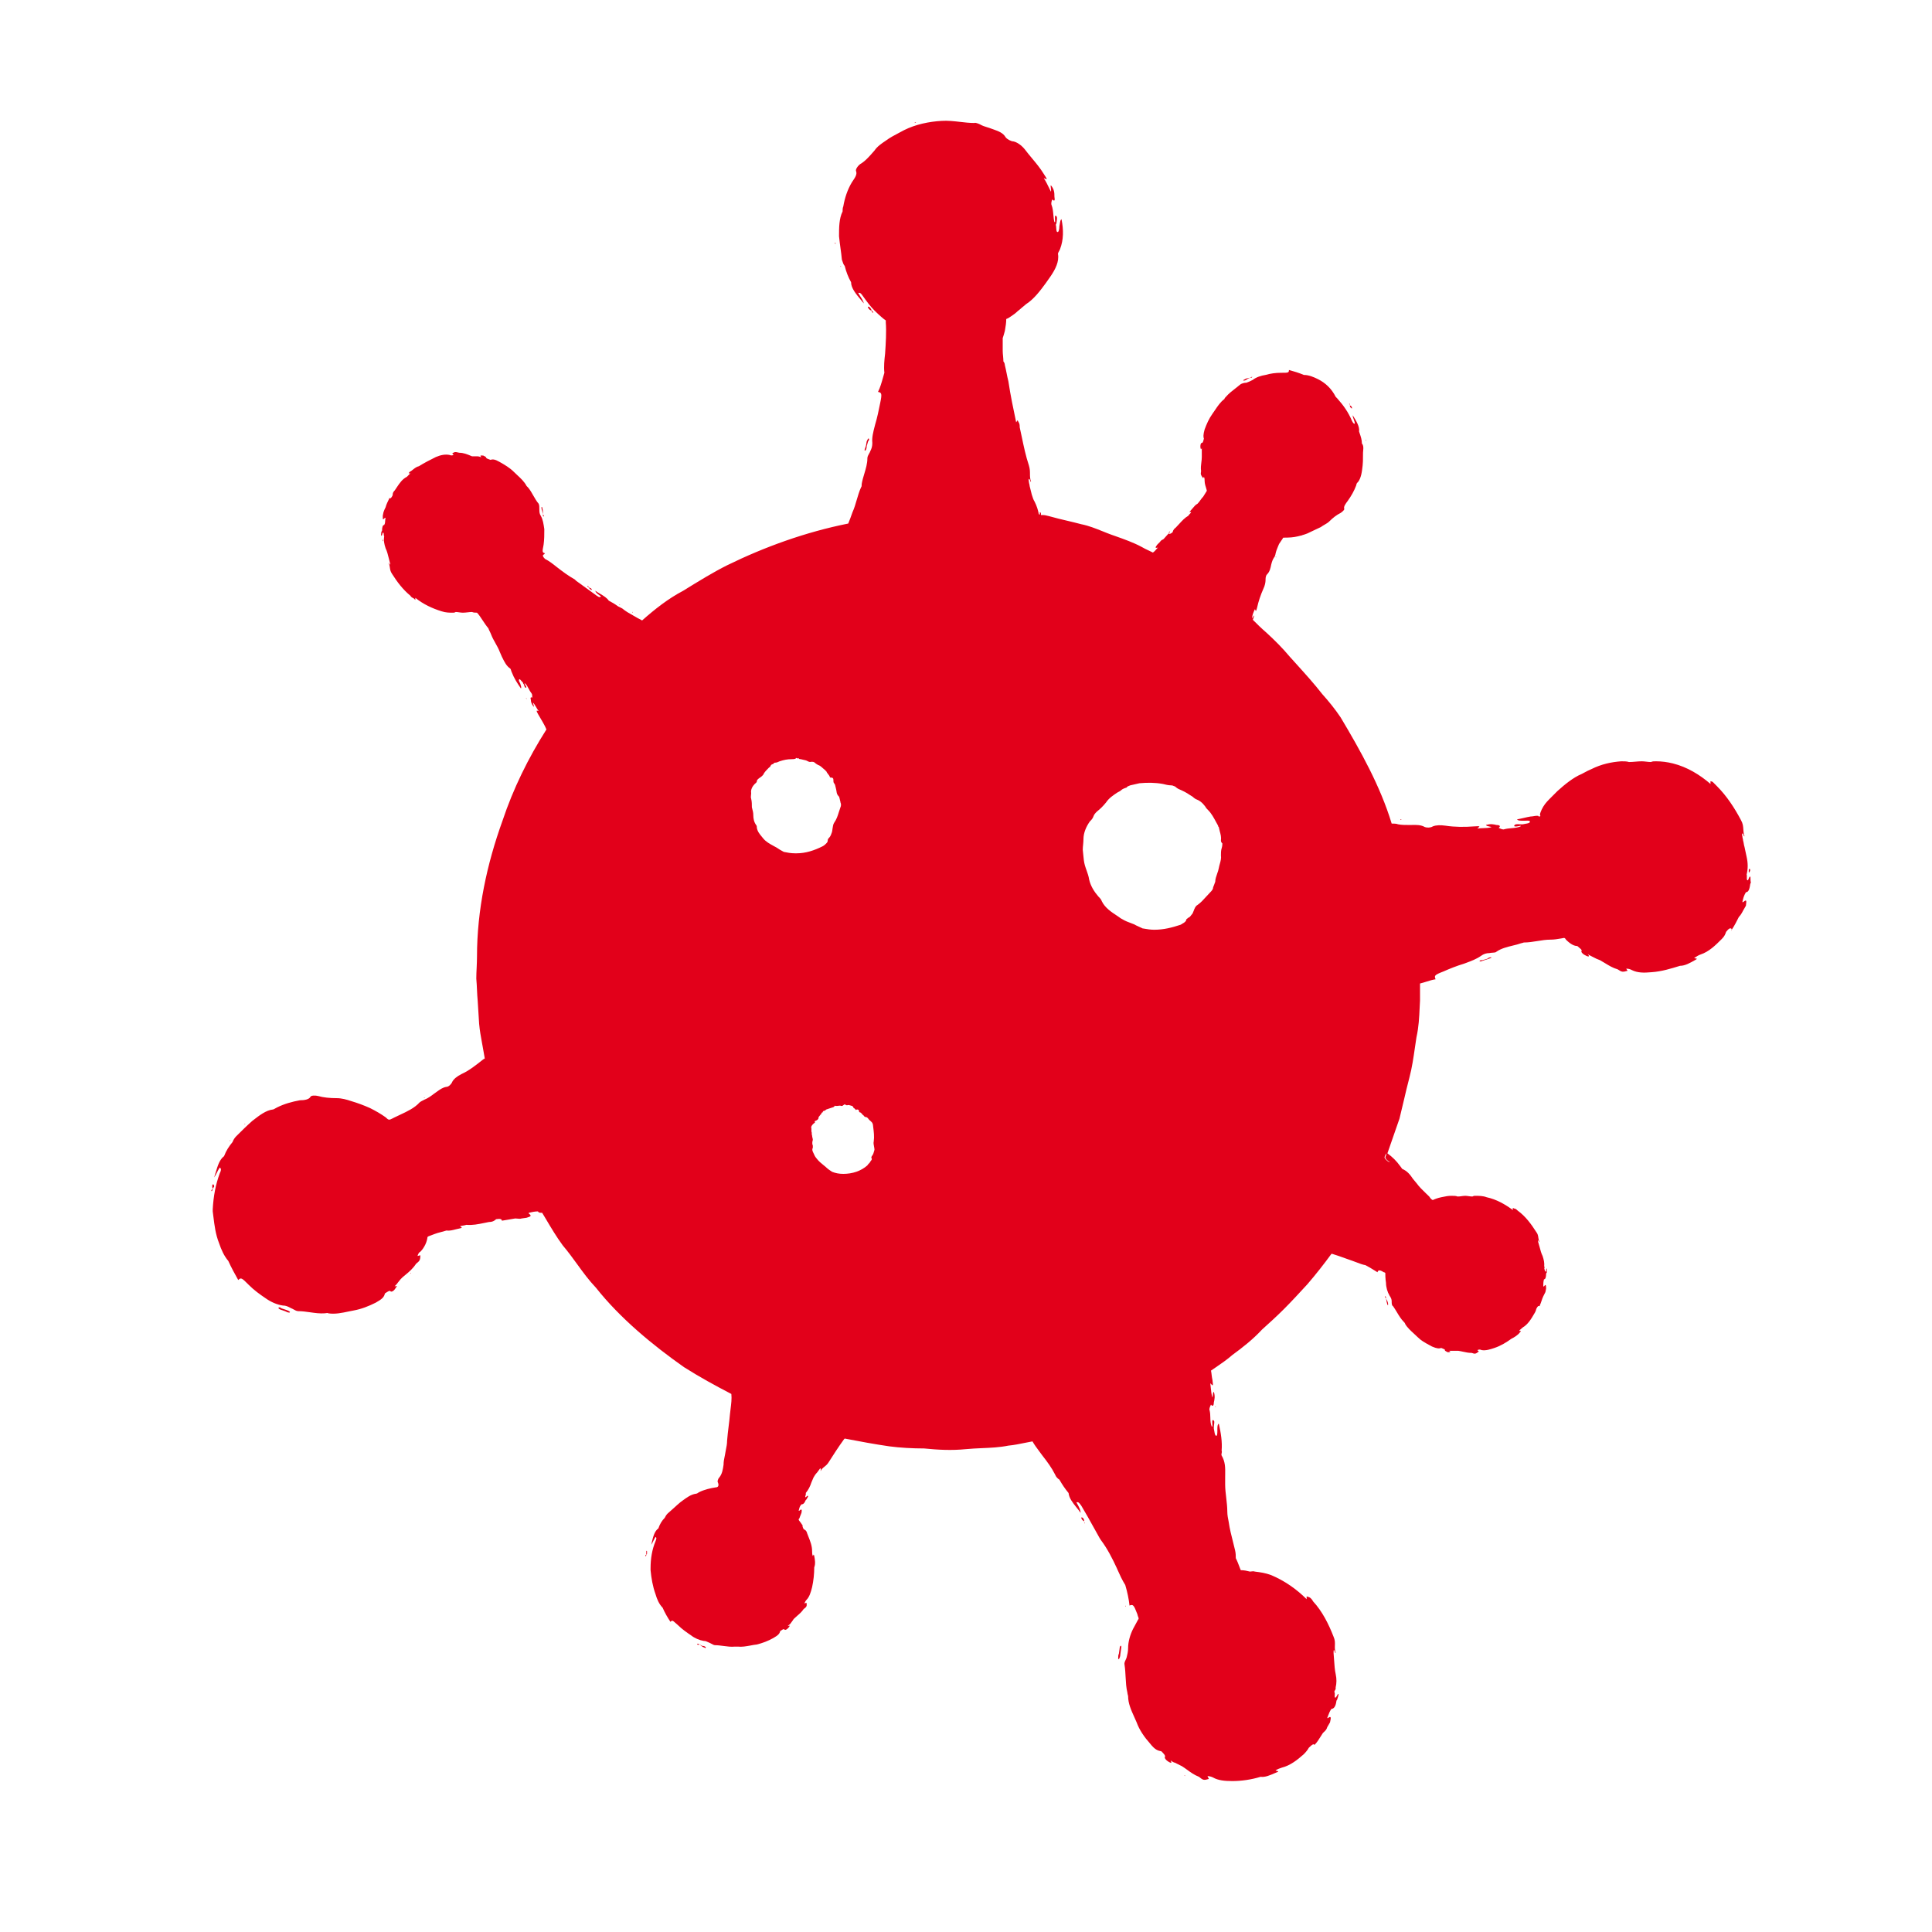 <svg width="64" height="64" viewBox="0 0 64 64" fill="none" xmlns="http://www.w3.org/2000/svg">
<path fill-rule="evenodd" clip-rule="evenodd" d="M57.977 29.04C57.96 29.024 57.943 29.067 57.926 29.11C57.919 29.127 57.913 29.144 57.906 29.158C57.862 29.172 57.864 29.114 57.866 29.056C57.867 29.022 57.868 28.988 57.859 28.97C57.906 28.782 57.906 28.595 57.859 28.384C57.847 28.325 57.836 28.273 57.824 28.22C57.812 28.167 57.8 28.114 57.789 28.056C57.777 28.021 57.771 27.985 57.765 27.95C57.759 27.915 57.754 27.88 57.742 27.845C57.742 27.821 57.736 27.798 57.73 27.774C57.724 27.751 57.718 27.728 57.718 27.704C57.695 27.634 57.718 27.54 57.765 27.681C57.765 27.704 57.789 27.704 57.789 27.704C57.759 27.614 57.754 27.541 57.75 27.471C57.744 27.376 57.739 27.286 57.671 27.165C57.46 26.767 57.202 26.368 56.873 26.04L56.733 25.899L56.662 25.876V25.969C56.31 25.665 55.888 25.407 55.418 25.29C55.231 25.243 55.043 25.219 54.855 25.219C54.785 25.219 54.738 25.219 54.691 25.243C54.644 25.243 54.591 25.237 54.538 25.231C54.486 25.225 54.433 25.219 54.386 25.219C54.315 25.219 54.245 25.225 54.174 25.231C54.104 25.237 54.034 25.243 53.963 25.243C53.893 25.219 53.799 25.219 53.705 25.219C53.376 25.243 53.048 25.313 52.719 25.477C52.639 25.509 52.559 25.552 52.486 25.591C52.466 25.602 52.447 25.612 52.428 25.622C52.415 25.629 52.403 25.635 52.391 25.641C52.109 25.759 51.827 25.993 51.593 26.204L51.382 26.415C51.288 26.509 51.194 26.602 51.123 26.72C51.053 26.837 50.983 27.001 51.029 27.024C51.029 27.048 50.983 27.048 50.983 27.048C50.963 27.048 50.964 27.044 50.965 27.039C50.966 27.032 50.967 27.024 50.912 27.024C50.877 27.024 50.842 27.03 50.806 27.036C50.771 27.042 50.736 27.048 50.701 27.048C50.63 27.059 50.554 27.077 50.478 27.095C50.402 27.112 50.325 27.13 50.255 27.142C50.278 27.189 50.372 27.188 50.49 27.188C50.509 27.188 50.529 27.188 50.549 27.186C50.626 27.183 50.696 27.179 50.677 27.235C50.661 27.268 50.599 27.278 50.532 27.289C50.502 27.294 50.471 27.299 50.443 27.306H50.372C50.367 27.306 50.362 27.305 50.356 27.305C50.347 27.305 50.338 27.305 50.328 27.304C50.261 27.3 50.18 27.296 50.161 27.352C50.138 27.399 50.302 27.376 50.372 27.352V27.376C50.279 27.416 50.17 27.426 50.064 27.435C49.983 27.442 49.904 27.45 49.833 27.47C49.786 27.493 49.692 27.446 49.645 27.423C49.715 27.376 49.692 27.329 49.574 27.329C49.48 27.306 49.387 27.282 49.222 27.329C49.237 27.359 49.29 27.37 49.339 27.38C49.367 27.386 49.393 27.391 49.41 27.399C49.325 27.428 49.232 27.43 49.135 27.433C49.071 27.435 49.006 27.437 48.941 27.446C48.947 27.434 48.964 27.421 48.979 27.41C49.019 27.379 49.045 27.359 48.823 27.376C48.518 27.399 48.19 27.399 47.885 27.352C47.72 27.329 47.579 27.329 47.462 27.376C47.392 27.423 47.274 27.423 47.204 27.399C47.068 27.322 46.931 27.325 46.781 27.328C46.751 27.328 46.719 27.329 46.688 27.329C46.547 27.329 46.429 27.329 46.312 27.306C46.265 27.282 46.148 27.282 46.124 27.282H46.101C45.725 26.04 45.068 24.868 44.411 23.766C44.223 23.485 44.012 23.227 43.801 22.992C43.538 22.655 43.261 22.348 42.957 22.011C42.88 21.926 42.801 21.839 42.721 21.75C42.486 21.468 42.228 21.211 41.947 20.953C41.782 20.812 41.642 20.671 41.501 20.531C41.515 20.502 41.521 20.482 41.528 20.454C41.533 20.437 41.539 20.417 41.548 20.39C41.534 20.39 41.52 20.415 41.505 20.441C41.496 20.458 41.487 20.474 41.477 20.484C41.477 20.39 41.524 20.273 41.571 20.179C41.577 20.185 41.582 20.198 41.586 20.21C41.598 20.244 41.607 20.27 41.642 20.132C41.688 19.921 41.759 19.71 41.853 19.499C41.9 19.405 41.923 19.288 41.923 19.218C41.923 19.171 41.923 19.077 41.97 19.03C42.064 18.937 42.087 18.82 42.111 18.702C42.134 18.608 42.158 18.538 42.205 18.468C42.228 18.444 42.252 18.374 42.252 18.351C42.27 18.26 42.302 18.184 42.337 18.099L42.358 18.05L42.369 18.022L42.463 17.882C42.475 17.87 42.481 17.858 42.486 17.847C42.492 17.835 42.498 17.823 42.51 17.811C42.533 17.811 42.768 17.811 42.885 17.788C42.953 17.777 43.026 17.76 43.097 17.741L43.12 17.741V17.734C43.188 17.715 43.253 17.693 43.308 17.671C43.378 17.636 43.455 17.601 43.531 17.565C43.607 17.53 43.683 17.495 43.754 17.46C43.793 17.43 43.837 17.405 43.88 17.38C43.938 17.346 43.995 17.313 44.035 17.272C44.153 17.155 44.27 17.061 44.411 16.991C44.481 16.944 44.552 16.874 44.528 16.85C44.505 16.78 44.575 16.686 44.646 16.592C44.763 16.428 44.857 16.264 44.927 16.077C44.927 16.053 44.951 15.983 44.974 15.983C45.092 15.842 45.115 15.631 45.139 15.42C45.15 15.326 45.15 15.233 45.15 15.139C45.15 15.045 45.15 14.951 45.162 14.858C45.162 14.811 45.162 14.741 45.115 14.694C45.115 14.571 45.079 14.466 45.039 14.348L45.021 14.295C45.045 14.131 44.927 13.943 44.81 13.756C44.81 13.803 44.828 13.85 44.845 13.896C44.863 13.943 44.88 13.99 44.88 14.037C44.857 14.037 44.833 14.037 44.786 13.943C44.669 13.662 44.505 13.428 44.294 13.193L44.247 13.146C44.106 12.865 43.895 12.678 43.66 12.56C43.519 12.49 43.355 12.42 43.191 12.42C43.028 12.35 42.864 12.303 42.702 12.257L42.698 12.256C42.698 12.349 42.674 12.349 42.441 12.349H42.44C42.252 12.349 42.087 12.373 41.923 12.42C41.782 12.443 41.618 12.49 41.501 12.584C41.407 12.631 41.36 12.654 41.289 12.678C41.219 12.678 41.149 12.701 41.102 12.724C41.047 12.771 40.99 12.816 40.932 12.86C40.818 12.948 40.703 13.037 40.609 13.146C40.585 13.17 40.562 13.193 40.562 13.217C40.434 13.308 40.335 13.456 40.242 13.594C40.215 13.634 40.189 13.672 40.163 13.709C40.046 13.873 39.975 14.037 39.905 14.225C39.858 14.389 39.858 14.483 39.881 14.53C39.875 14.548 39.87 14.567 39.866 14.585C39.854 14.632 39.845 14.67 39.811 14.67C39.787 14.67 39.764 14.717 39.764 14.787C39.764 14.858 39.787 14.928 39.811 14.834V15.139C39.811 15.205 39.803 15.263 39.796 15.321C39.785 15.408 39.773 15.495 39.787 15.608C39.765 15.719 39.785 15.746 39.848 15.829L39.858 15.842L39.881 15.795C39.905 15.842 39.905 15.889 39.905 15.936C39.905 16.017 39.938 16.12 39.959 16.184C39.968 16.213 39.975 16.233 39.975 16.241V16.264L39.858 16.452C39.823 16.487 39.793 16.528 39.764 16.569C39.735 16.61 39.705 16.651 39.67 16.686C39.606 16.718 39.553 16.782 39.504 16.842C39.481 16.87 39.458 16.898 39.435 16.921C39.392 16.964 39.402 16.963 39.421 16.961C39.434 16.96 39.45 16.958 39.459 16.968C39.447 16.991 39.429 17.009 39.412 17.026C39.394 17.044 39.377 17.061 39.365 17.085C39.248 17.151 39.155 17.254 39.06 17.358C39.022 17.4 38.983 17.443 38.943 17.483C38.872 17.53 38.849 17.6 38.849 17.624C38.781 17.692 38.735 17.694 38.71 17.673L38.755 17.624V17.6L38.731 17.624L38.708 17.671L38.71 17.673L38.544 17.858C38.497 17.882 38.45 17.905 38.426 17.952L38.332 18.046C38.262 18.14 38.262 18.163 38.356 18.14C38.341 18.154 38.326 18.172 38.31 18.19C38.277 18.229 38.24 18.272 38.191 18.304C38.143 18.279 38.097 18.258 38.053 18.237C37.969 18.198 37.893 18.162 37.816 18.116C37.546 17.971 37.24 17.863 36.945 17.758L36.83 17.718C36.727 17.681 36.625 17.64 36.522 17.598C36.294 17.507 36.063 17.414 35.821 17.366C35.664 17.324 35.507 17.287 35.352 17.25L35.351 17.25C35.159 17.205 34.97 17.16 34.788 17.108C34.772 17.104 34.757 17.1 34.742 17.096C34.67 17.077 34.608 17.061 34.53 17.061H34.483V17.014C34.483 16.991 34.46 16.968 34.46 16.968C34.436 16.968 34.436 17.014 34.46 17.038H34.413C34.389 16.897 34.342 16.756 34.272 16.616C34.234 16.559 34.212 16.487 34.192 16.424L34.185 16.402L34.178 16.381L34.108 16.1C34.108 16.077 34.102 16.053 34.096 16.03C34.09 16.006 34.084 15.983 34.084 15.96C34.061 15.889 34.084 15.795 34.131 15.936C34.131 15.96 34.155 15.96 34.155 15.96C34.119 15.854 34.119 15.778 34.119 15.699C34.119 15.62 34.119 15.537 34.084 15.42C33.979 15.104 33.913 14.787 33.847 14.471C33.825 14.366 33.803 14.26 33.779 14.154C33.779 14.084 33.779 14.037 33.732 13.967L33.709 13.92L33.662 13.99C33.568 13.545 33.474 13.1 33.404 12.631C33.38 12.537 33.362 12.449 33.345 12.361C33.327 12.273 33.31 12.185 33.286 12.091C33.286 12.045 33.263 11.998 33.239 11.974C33.239 11.916 33.233 11.857 33.228 11.798C33.222 11.74 33.216 11.681 33.216 11.623V11.201C33.239 11.13 33.263 11.06 33.286 10.966L33.295 10.914C33.315 10.795 33.333 10.691 33.333 10.568C33.388 10.549 33.414 10.531 33.457 10.502C33.469 10.493 33.482 10.484 33.498 10.474C33.568 10.427 33.638 10.38 33.709 10.31C33.756 10.275 33.803 10.234 33.849 10.193C33.897 10.152 33.943 10.111 33.99 10.075C34.248 9.911 34.46 9.63 34.648 9.372C34.671 9.337 34.7 9.296 34.73 9.255C34.759 9.214 34.788 9.173 34.812 9.138C34.953 8.927 35.093 8.669 35.047 8.411C35.047 8.385 35.061 8.358 35.078 8.328C35.092 8.304 35.107 8.278 35.117 8.247C35.234 7.942 35.234 7.614 35.164 7.262C35.129 7.28 35.12 7.336 35.108 7.413C35.104 7.438 35.099 7.467 35.093 7.497C35.093 7.59 35.07 7.708 35.023 7.684C34.995 7.67 34.992 7.614 34.989 7.555C34.987 7.517 34.985 7.478 34.976 7.45C34.976 7.438 34.982 7.426 34.988 7.415C34.994 7.403 34.999 7.391 34.999 7.379C34.999 7.36 35.003 7.338 35.007 7.314C35.016 7.251 35.027 7.179 34.976 7.145C34.94 7.127 34.946 7.22 34.95 7.295C34.951 7.318 34.953 7.34 34.953 7.356H34.929C34.909 7.284 34.902 7.204 34.894 7.12C34.885 7.012 34.875 6.899 34.835 6.793C34.812 6.747 34.835 6.653 34.859 6.606C34.929 6.676 34.953 6.653 34.929 6.512C34.929 6.395 34.929 6.278 34.812 6.137C34.8 6.148 34.806 6.188 34.811 6.23C34.817 6.275 34.824 6.324 34.812 6.348C34.795 6.314 34.778 6.278 34.76 6.242C34.706 6.129 34.648 6.009 34.577 5.903C34.59 5.903 34.609 5.913 34.627 5.922C34.676 5.948 34.715 5.968 34.577 5.762C34.459 5.571 34.323 5.407 34.185 5.242C34.104 5.144 34.022 5.046 33.943 4.941C33.826 4.801 33.685 4.707 33.568 4.684C33.498 4.684 33.357 4.613 33.31 4.543C33.228 4.401 33.077 4.347 32.916 4.289C32.891 4.28 32.866 4.271 32.84 4.262C32.798 4.245 32.752 4.231 32.706 4.217C32.624 4.192 32.54 4.166 32.465 4.121C32.418 4.098 32.3 4.051 32.277 4.074C32.121 4.074 31.96 4.056 31.799 4.037C31.597 4.014 31.393 3.991 31.197 4.004C30.775 4.027 30.329 4.121 29.953 4.309C29.894 4.342 29.834 4.373 29.774 4.404C29.624 4.483 29.478 4.559 29.343 4.66C29.203 4.754 29.062 4.848 28.968 4.988L28.951 5.007C28.794 5.187 28.657 5.343 28.498 5.434C28.404 5.504 28.334 5.621 28.358 5.668C28.4 5.773 28.328 5.879 28.245 6.001L28.217 6.043C28.076 6.278 27.982 6.559 27.935 6.84C27.912 6.887 27.912 6.958 27.912 7.004C27.794 7.239 27.794 7.544 27.794 7.825C27.806 7.954 27.824 8.083 27.841 8.212C27.859 8.341 27.877 8.47 27.888 8.598C27.892 8.61 27.895 8.621 27.899 8.633L27.9 8.634C27.92 8.698 27.943 8.77 27.982 8.809C28.029 8.997 28.099 9.185 28.193 9.349C28.193 9.544 28.356 9.739 28.519 9.935C28.552 9.974 28.584 10.013 28.616 10.052C28.6 9.974 28.544 9.886 28.493 9.809C28.468 9.769 28.444 9.732 28.428 9.7C28.434 9.7 28.44 9.7 28.445 9.7C28.482 9.697 28.511 9.695 28.592 9.818C28.71 9.982 28.827 10.146 28.968 10.286C29.109 10.427 29.296 10.591 29.343 10.615V10.685C29.367 10.966 29.343 11.388 29.32 11.716C29.296 11.927 29.273 12.138 29.296 12.349C29.28 12.405 29.264 12.46 29.249 12.513C29.201 12.683 29.157 12.84 29.085 12.982C29.203 13.006 29.226 13.029 29.156 13.357C29.109 13.592 29.062 13.826 28.991 14.061L28.984 14.089L28.973 14.131C28.928 14.305 28.877 14.505 28.897 14.67C28.897 14.787 28.874 14.858 28.827 14.951C28.819 14.977 28.804 15.002 28.789 15.028C28.762 15.075 28.733 15.126 28.733 15.186C28.733 15.355 28.682 15.523 28.632 15.692C28.598 15.805 28.564 15.917 28.545 16.03C28.545 16.077 28.545 16.124 28.522 16.147C28.463 16.276 28.422 16.417 28.381 16.557C28.34 16.698 28.299 16.839 28.24 16.968C28.193 17.108 28.146 17.225 28.099 17.343C26.691 17.624 25.33 18.116 24.086 18.726C23.617 18.96 23.124 19.265 22.631 19.57C22.138 19.828 21.692 20.179 21.27 20.554C21.235 20.531 21.199 20.513 21.164 20.496C21.129 20.478 21.094 20.46 21.058 20.437C21.029 20.42 21 20.404 20.972 20.388C20.843 20.316 20.728 20.252 20.613 20.156L20.472 20.085C20.378 20.015 20.261 19.945 20.167 19.898C20.103 19.803 19.997 19.74 19.884 19.673C19.83 19.641 19.774 19.608 19.721 19.57C19.737 19.635 19.799 19.678 19.851 19.713C19.874 19.729 19.894 19.743 19.908 19.757C19.885 19.781 19.861 19.804 19.768 19.734L19.087 19.241L19.04 19.195C18.829 19.077 18.641 18.937 18.43 18.773C18.312 18.679 18.195 18.585 18.054 18.515C17.984 18.444 17.984 18.421 17.984 18.398C17.995 18.376 18 18.374 18.008 18.372C18.017 18.369 18.029 18.365 18.054 18.327C17.96 18.304 17.96 18.28 18.007 18.046C18.031 17.882 18.031 17.694 18.031 17.53C18.007 17.366 17.984 17.202 17.913 17.085C17.867 17.014 17.867 16.944 17.867 16.874C17.867 16.803 17.867 16.733 17.843 16.686C17.773 16.604 17.72 16.51 17.667 16.417C17.614 16.323 17.561 16.229 17.491 16.147L17.444 16.1C17.373 15.959 17.249 15.844 17.131 15.735C17.093 15.7 17.056 15.666 17.022 15.631C16.881 15.491 16.717 15.397 16.552 15.303C16.388 15.209 16.318 15.209 16.247 15.233C16.177 15.209 16.106 15.186 16.106 15.162C16.106 15.139 16.059 15.116 16.012 15.092C16.003 15.092 15.992 15.091 15.981 15.09C15.935 15.086 15.885 15.082 15.942 15.139C15.954 15.151 15.936 15.145 15.91 15.136C15.883 15.127 15.848 15.116 15.825 15.116H15.637C15.62 15.109 15.602 15.101 15.584 15.094C15.478 15.05 15.355 14.998 15.214 14.998C15.195 14.995 15.178 14.991 15.164 14.987C15.088 14.97 15.058 14.963 14.98 15.022L15.027 15.069C14.98 15.092 14.933 15.092 14.886 15.069C14.745 15.045 14.604 15.069 14.44 15.139C14.252 15.233 14.064 15.326 13.877 15.444C13.805 15.458 13.741 15.508 13.681 15.555C13.644 15.585 13.608 15.613 13.572 15.631C13.514 15.688 13.55 15.684 13.578 15.68C13.583 15.679 13.587 15.679 13.591 15.678L13.595 15.678L13.478 15.795C13.328 15.87 13.237 16.005 13.147 16.14C13.125 16.174 13.102 16.208 13.079 16.241C13.008 16.311 13.008 16.358 13.008 16.405C12.961 16.499 12.938 16.522 12.891 16.499V16.522C12.844 16.616 12.797 16.71 12.774 16.803C12.75 16.85 12.727 16.897 12.703 16.968L12.68 17.085C12.68 17.162 12.68 17.196 12.691 17.201C12.701 17.204 12.718 17.187 12.75 17.155H12.774C12.764 17.183 12.762 17.215 12.76 17.248C12.758 17.297 12.755 17.347 12.727 17.39C12.68 17.39 12.656 17.46 12.656 17.577C12.656 17.589 12.65 17.595 12.645 17.6C12.639 17.606 12.633 17.612 12.633 17.624C12.633 17.64 12.63 17.66 12.627 17.678C12.622 17.712 12.618 17.741 12.633 17.741C12.647 17.756 12.653 17.734 12.661 17.705C12.665 17.687 12.671 17.665 12.68 17.647C12.708 17.633 12.711 17.67 12.713 17.706C12.715 17.731 12.717 17.755 12.727 17.765C12.703 17.905 12.727 18.022 12.774 18.163C12.822 18.26 12.848 18.369 12.876 18.481C12.888 18.531 12.9 18.581 12.914 18.632C12.938 18.679 12.938 18.749 12.891 18.655C12.891 18.655 12.883 18.655 12.876 18.651L12.872 18.642L12.867 18.632C12.867 18.642 12.872 18.647 12.876 18.651C12.901 18.706 12.908 18.755 12.915 18.803C12.924 18.867 12.933 18.93 12.985 19.007C13.149 19.265 13.337 19.523 13.595 19.734C13.618 19.781 13.665 19.804 13.712 19.828L13.759 19.874V19.804C14.018 20.015 14.323 20.156 14.628 20.25C14.768 20.296 14.886 20.296 15.003 20.296C15.05 20.296 15.05 20.296 15.097 20.273C15.132 20.273 15.173 20.279 15.214 20.285C15.255 20.291 15.297 20.296 15.332 20.296C15.379 20.296 15.432 20.291 15.484 20.285C15.537 20.279 15.59 20.273 15.637 20.273C15.684 20.296 15.754 20.296 15.801 20.296C15.863 20.358 15.924 20.452 15.989 20.551C16.048 20.64 16.11 20.734 16.177 20.812C16.189 20.847 16.206 20.882 16.224 20.918C16.241 20.953 16.259 20.988 16.271 21.023C16.306 21.117 16.359 21.211 16.411 21.304C16.464 21.398 16.517 21.492 16.552 21.586L16.623 21.75L16.644 21.792C16.708 21.922 16.777 22.064 16.904 22.148C16.918 22.162 16.923 22.182 16.93 22.206C16.935 22.224 16.941 22.245 16.951 22.265C17.022 22.453 17.139 22.641 17.256 22.805C17.28 22.781 17.256 22.711 17.233 22.641C17.23 22.634 17.226 22.627 17.222 22.62C17.198 22.576 17.169 22.52 17.209 22.5C17.225 22.5 17.25 22.529 17.278 22.563C17.294 22.581 17.31 22.601 17.327 22.617C17.327 22.641 17.327 22.641 17.35 22.664C17.358 22.679 17.363 22.695 17.367 22.712C17.378 22.748 17.388 22.781 17.421 22.781C17.456 22.781 17.424 22.727 17.396 22.68L17.385 22.661L17.38 22.652L17.375 22.643L17.374 22.641H17.397C17.448 22.691 17.478 22.749 17.51 22.809C17.537 22.861 17.565 22.915 17.608 22.969C17.632 22.992 17.632 23.063 17.632 23.109C17.585 23.086 17.561 23.109 17.585 23.18C17.585 23.25 17.608 23.32 17.679 23.414C17.692 23.401 17.682 23.371 17.671 23.339C17.663 23.317 17.655 23.293 17.655 23.273C17.696 23.314 17.729 23.37 17.763 23.429C17.788 23.471 17.813 23.515 17.843 23.555C17.838 23.555 17.83 23.552 17.821 23.548C17.788 23.536 17.745 23.519 17.82 23.649L17.984 23.93C17.991 23.943 17.999 23.958 18.009 23.976C18.034 24.02 18.068 24.08 18.101 24.164C17.491 25.125 16.998 26.134 16.646 27.188C16.13 28.618 15.801 30.142 15.801 31.689C15.801 31.807 15.795 31.93 15.79 32.053C15.784 32.176 15.778 32.299 15.778 32.416C15.79 32.545 15.795 32.668 15.801 32.791C15.807 32.914 15.813 33.037 15.825 33.166L15.872 33.916C15.892 34.14 15.93 34.345 15.97 34.564L15.989 34.667C16.001 34.737 16.012 34.801 16.024 34.866C16.036 34.93 16.048 34.995 16.059 35.065C16.048 35.065 16.042 35.071 16.036 35.077C16.03 35.083 16.024 35.089 16.012 35.089C15.778 35.276 15.543 35.464 15.285 35.581C15.144 35.651 15.027 35.745 14.98 35.839C14.956 35.909 14.862 36.003 14.792 36.003C14.667 36.021 14.57 36.093 14.468 36.167C14.436 36.191 14.403 36.215 14.37 36.237C14.276 36.308 14.182 36.378 14.065 36.425C14.018 36.448 13.924 36.495 13.9 36.519C13.733 36.704 13.492 36.816 13.26 36.925C13.198 36.953 13.137 36.981 13.079 37.011L13.04 37.03L13.02 37.041C12.889 37.108 12.877 37.114 12.774 37.011C12.609 36.894 12.445 36.8 12.257 36.706C12.046 36.612 11.858 36.542 11.624 36.472C11.483 36.425 11.319 36.378 11.154 36.378C10.919 36.378 10.708 36.355 10.544 36.308C10.45 36.284 10.309 36.284 10.286 36.331C10.239 36.425 10.075 36.448 9.934 36.448C9.676 36.495 9.417 36.566 9.183 36.683C9.167 36.691 9.149 36.701 9.131 36.711C9.094 36.732 9.058 36.753 9.042 36.753C8.814 36.776 8.587 36.953 8.381 37.113L8.361 37.128C8.174 37.292 7.986 37.48 7.821 37.644C7.775 37.691 7.728 37.761 7.704 37.831C7.587 37.972 7.493 38.113 7.422 38.3C7.273 38.412 7.213 38.613 7.147 38.832C7.13 38.889 7.113 38.946 7.094 39.004C7.129 38.957 7.158 38.898 7.188 38.839C7.217 38.781 7.246 38.722 7.282 38.675L7.288 38.681C7.312 38.704 7.346 38.734 7.282 38.863C7.141 39.238 7.07 39.636 7.047 40.058V40.129C7.055 40.187 7.062 40.246 7.069 40.304C7.105 40.597 7.141 40.891 7.258 41.184C7.329 41.395 7.422 41.606 7.563 41.77C7.657 41.981 7.774 42.192 7.892 42.403C7.986 42.309 8.009 42.332 8.244 42.567C8.408 42.731 8.596 42.871 8.807 43.012C8.971 43.129 9.183 43.223 9.37 43.247C9.471 43.247 9.537 43.281 9.612 43.32C9.625 43.327 9.638 43.334 9.652 43.34C9.677 43.349 9.703 43.363 9.729 43.378C9.776 43.405 9.827 43.434 9.887 43.434C10.011 43.434 10.141 43.453 10.271 43.471C10.434 43.494 10.598 43.517 10.755 43.505C10.772 43.505 10.789 43.502 10.804 43.499C10.832 43.494 10.857 43.489 10.873 43.505C11.094 43.541 11.33 43.491 11.546 43.445C11.605 43.433 11.662 43.421 11.717 43.411C11.976 43.364 12.21 43.27 12.445 43.153C12.656 43.036 12.727 42.965 12.75 42.848L12.771 42.834C12.838 42.788 12.917 42.736 12.938 42.778C12.961 42.801 13.032 42.778 13.079 42.707C13.088 42.694 13.097 42.681 13.106 42.669C13.145 42.615 13.174 42.575 13.079 42.614C13.067 42.614 13.085 42.596 13.108 42.573C13.132 42.549 13.161 42.52 13.173 42.496L13.267 42.379L13.337 42.309C13.368 42.282 13.399 42.257 13.428 42.233C13.555 42.128 13.669 42.034 13.783 41.864C13.9 41.77 13.924 41.746 13.924 41.582L13.83 41.606C13.853 41.535 13.877 41.488 13.924 41.465C13.994 41.395 14.041 41.324 14.088 41.23C14.135 41.137 14.158 41.02 14.158 40.996C14.158 40.965 14.189 40.955 14.256 40.931C14.291 40.919 14.336 40.903 14.393 40.879C14.458 40.853 14.531 40.834 14.607 40.814C14.667 40.799 14.73 40.782 14.792 40.762C14.888 40.778 14.995 40.75 15.098 40.723C15.146 40.711 15.193 40.699 15.238 40.691C15.326 40.674 15.295 40.656 15.264 40.639C15.254 40.633 15.244 40.627 15.238 40.621C15.273 40.609 15.308 40.603 15.344 40.598C15.379 40.592 15.414 40.586 15.449 40.574C15.65 40.592 15.836 40.554 16.031 40.514C16.086 40.502 16.143 40.491 16.2 40.48C16.318 40.48 16.388 40.434 16.435 40.387C16.576 40.363 16.623 40.387 16.623 40.434H16.646L17.069 40.363C17.092 40.363 17.116 40.366 17.139 40.368C17.186 40.374 17.233 40.379 17.28 40.363L17.444 40.34C17.608 40.293 17.608 40.269 17.515 40.199V40.176C17.608 40.152 17.726 40.129 17.82 40.129C17.843 40.176 17.89 40.176 17.96 40.176C18 40.241 18.039 40.307 18.079 40.374C18.252 40.666 18.431 40.968 18.641 41.254C18.814 41.458 18.966 41.666 19.116 41.873C19.311 42.142 19.505 42.409 19.744 42.66C20.542 43.669 21.622 44.559 22.654 45.286C23.171 45.614 23.687 45.896 24.227 46.177C24.244 46.334 24.223 46.503 24.201 46.676C24.194 46.736 24.186 46.796 24.18 46.857C24.169 46.989 24.153 47.122 24.136 47.257C24.117 47.408 24.099 47.563 24.086 47.724C24.086 47.83 24.066 47.927 24.046 48.026C24.035 48.08 24.024 48.135 24.016 48.193L24.006 48.243C23.986 48.338 23.969 48.421 23.969 48.521C23.945 48.685 23.922 48.826 23.828 48.943C23.781 48.99 23.758 49.084 23.781 49.107C23.804 49.154 23.828 49.271 23.711 49.271C23.546 49.295 23.335 49.342 23.147 49.435C23.124 49.459 23.077 49.482 23.053 49.482C22.893 49.502 22.751 49.607 22.61 49.71C22.586 49.728 22.561 49.746 22.537 49.764C22.467 49.822 22.396 49.887 22.326 49.951C22.255 50.016 22.185 50.08 22.115 50.139C22.068 50.186 22.044 50.233 22.021 50.279C21.927 50.373 21.856 50.49 21.809 50.631C21.674 50.721 21.626 50.941 21.58 51.145L21.575 51.17C21.598 51.135 21.622 51.088 21.645 51.041C21.669 50.994 21.692 50.947 21.716 50.912L21.72 50.916L21.724 50.92C21.744 50.937 21.757 50.949 21.716 51.053C21.598 51.334 21.551 51.639 21.551 51.944V52.014C21.575 52.272 21.622 52.553 21.716 52.811C21.763 52.975 21.833 53.139 21.95 53.257C22.021 53.421 22.115 53.585 22.209 53.725C22.268 53.666 22.277 53.674 22.394 53.778C22.415 53.797 22.439 53.818 22.467 53.843C22.584 53.96 22.748 54.077 22.889 54.171C23.006 54.265 23.171 54.335 23.312 54.358C23.374 54.358 23.416 54.379 23.458 54.4C23.479 54.41 23.499 54.421 23.523 54.429C23.528 54.431 23.534 54.434 23.539 54.437L23.559 54.448C23.602 54.472 23.651 54.499 23.687 54.499C23.777 54.499 23.871 54.512 23.966 54.525C24.094 54.542 24.223 54.559 24.344 54.546H24.438C24.579 54.562 24.72 54.535 24.861 54.51C24.931 54.496 25.001 54.483 25.072 54.476C25.26 54.429 25.447 54.358 25.612 54.265C25.776 54.171 25.823 54.124 25.846 54.03C25.849 54.029 25.852 54.027 25.855 54.025C25.86 54.023 25.864 54.02 25.869 54.017L25.876 54.012L25.887 54.005C25.927 53.978 25.97 53.949 25.987 53.983C26.011 54.007 26.058 53.983 26.105 53.936C26.151 53.889 26.198 53.819 26.105 53.866C26.089 53.866 26.115 53.845 26.141 53.824C26.148 53.819 26.155 53.813 26.161 53.808C26.166 53.804 26.171 53.8 26.175 53.796L26.245 53.702L26.292 53.632C26.332 53.592 26.372 53.557 26.411 53.523C26.487 53.458 26.559 53.396 26.621 53.303C26.715 53.233 26.738 53.21 26.715 53.093L26.644 53.116C26.668 53.069 26.691 53.022 26.715 52.999C26.809 52.905 26.855 52.764 26.902 52.577C26.949 52.366 26.973 52.131 26.973 51.92C27.02 51.803 26.996 51.663 26.973 51.545C26.957 51.481 26.952 51.494 26.943 51.515C26.939 51.526 26.933 51.538 26.926 51.545C26.902 51.498 26.902 51.428 26.902 51.381C26.902 51.209 26.84 51.053 26.779 50.9C26.765 50.865 26.751 50.83 26.738 50.795C26.715 50.701 26.668 50.678 26.621 50.654C26.574 50.561 26.574 50.514 26.597 50.514H26.574C26.543 50.463 26.517 50.429 26.497 50.404C26.471 50.372 26.456 50.353 26.456 50.326C26.464 50.319 26.469 50.314 26.473 50.308C26.482 50.296 26.487 50.281 26.503 50.233L26.55 50.115C26.574 49.998 26.55 49.975 26.48 50.045H26.456C26.462 50.027 26.467 50.01 26.471 49.992C26.484 49.94 26.498 49.887 26.55 49.834C26.597 49.834 26.644 49.81 26.691 49.693L26.715 49.67C26.722 49.656 26.731 49.642 26.739 49.629C26.76 49.597 26.778 49.569 26.762 49.553C26.762 49.529 26.715 49.576 26.691 49.599C26.666 49.599 26.674 49.573 26.684 49.542C26.692 49.514 26.702 49.481 26.691 49.459C26.785 49.342 26.832 49.248 26.879 49.107C26.891 49.084 26.902 49.054 26.914 49.025C26.926 48.996 26.938 48.967 26.949 48.943C26.973 48.896 27.02 48.826 27.067 48.779C27.073 48.773 27.078 48.766 27.084 48.758C27.09 48.75 27.096 48.741 27.102 48.732C27.114 48.715 27.125 48.697 27.137 48.685C27.161 48.638 27.208 48.615 27.184 48.709V48.732C27.221 48.657 27.265 48.622 27.313 48.585C27.354 48.552 27.398 48.517 27.442 48.451C27.607 48.193 27.771 47.935 27.959 47.677L27.982 47.654C28.475 47.748 28.968 47.841 29.461 47.912C29.813 47.959 30.235 47.982 30.611 47.982C31.08 48.029 31.526 48.052 31.995 48.005C32.171 47.988 32.347 47.98 32.523 47.972C32.817 47.96 33.11 47.947 33.404 47.888C33.583 47.872 33.773 47.833 33.958 47.795C34.041 47.779 34.122 47.762 34.202 47.748C34.267 47.862 34.345 47.966 34.425 48.074C34.46 48.12 34.495 48.167 34.53 48.216C34.694 48.427 34.835 48.615 34.953 48.849C34.976 48.92 35.047 48.99 35.093 49.014C35.187 49.178 35.281 49.318 35.398 49.459C35.416 49.629 35.532 49.775 35.657 49.932C35.705 49.991 35.753 50.051 35.797 50.115C35.797 50.022 35.739 49.915 35.691 49.828L35.673 49.796L35.664 49.779L35.657 49.764C35.663 49.764 35.668 49.763 35.674 49.763C35.711 49.76 35.739 49.758 35.821 49.881C35.967 50.124 36.102 50.367 36.241 50.618L36.242 50.619C36.303 50.731 36.366 50.844 36.431 50.959C36.443 50.971 36.449 50.983 36.455 50.994C36.461 51.006 36.466 51.018 36.478 51.029C36.689 51.311 36.854 51.639 36.995 51.944L37.013 51.986C37.098 52.177 37.167 52.331 37.276 52.506C37.346 52.741 37.394 52.975 37.417 53.186C37.534 53.139 37.558 53.163 37.675 53.468C37.684 53.511 37.696 53.541 37.705 53.565C37.72 53.605 37.728 53.625 37.699 53.655L37.534 53.96C37.44 54.147 37.37 54.382 37.37 54.593C37.37 54.71 37.346 54.804 37.323 54.898C37.315 54.931 37.3 54.961 37.286 54.991C37.261 55.044 37.237 55.095 37.253 55.155C37.273 55.285 37.28 55.42 37.287 55.553C37.297 55.732 37.306 55.908 37.346 56.07C37.346 56.097 37.355 56.125 37.361 56.147C37.366 56.163 37.37 56.177 37.37 56.187C37.37 56.427 37.472 56.653 37.573 56.876C37.6 56.935 37.627 56.995 37.652 57.054C37.745 57.312 37.91 57.547 38.098 57.758C38.262 57.968 38.356 57.992 38.473 58.015C38.544 58.086 38.614 58.156 38.59 58.203C38.567 58.226 38.614 58.297 38.684 58.344C38.755 58.391 38.849 58.437 38.778 58.32C38.77 58.312 38.778 58.318 38.794 58.328C38.825 58.349 38.888 58.391 38.919 58.391L39.154 58.508C39.216 58.547 39.274 58.589 39.331 58.63C39.446 58.714 39.56 58.797 39.717 58.859C39.858 58.977 39.881 58.977 40.046 58.93L39.999 58.836C40.069 58.836 40.139 58.859 40.186 58.883C40.351 58.977 40.562 59 40.82 59C41.125 59 41.454 58.953 41.759 58.859C41.905 58.88 42.07 58.808 42.22 58.742L42.275 58.719C42.378 58.684 42.343 58.675 42.298 58.663C42.282 58.659 42.264 58.655 42.252 58.648C42.322 58.602 42.392 58.578 42.463 58.555C42.745 58.484 42.979 58.297 43.191 58.109C43.284 58.015 43.331 57.945 43.355 57.898C43.472 57.781 43.519 57.758 43.543 57.804C43.627 57.72 43.688 57.623 43.75 57.522C43.774 57.484 43.798 57.445 43.824 57.406C43.833 57.397 43.843 57.388 43.853 57.379C43.897 57.339 43.946 57.294 43.965 57.218C43.977 57.195 43.994 57.166 44.012 57.136C44.029 57.107 44.047 57.078 44.059 57.054C44.106 56.867 44.082 56.843 43.989 56.914H43.965C43.976 56.886 43.986 56.859 43.996 56.833C44.026 56.752 44.052 56.68 44.106 56.609C44.176 56.609 44.247 56.538 44.27 56.351C44.27 56.328 44.294 56.304 44.294 56.304C44.317 56.234 44.341 56.163 44.341 56.117C44.327 56.103 44.314 56.128 44.296 56.16C44.283 56.184 44.267 56.213 44.247 56.234C44.209 56.246 44.212 56.205 44.215 56.156C44.218 56.114 44.221 56.068 44.2 56.046C44.206 56.031 44.211 56.015 44.216 55.999L44.223 55.999C44.223 55.999 44.247 55.953 44.247 55.929C44.247 55.919 44.247 55.908 44.245 55.9C44.278 55.76 44.281 55.617 44.247 55.46C44.215 55.319 44.205 55.158 44.194 54.996C44.189 54.916 44.184 54.835 44.176 54.757C44.176 54.687 44.176 54.593 44.223 54.733C44.223 54.757 44.247 54.757 44.247 54.757C44.214 54.658 44.217 54.58 44.22 54.503C44.223 54.416 44.226 54.33 44.176 54.218C44.012 53.796 43.801 53.374 43.496 53.046C43.472 52.999 43.425 52.928 43.355 52.905L43.284 52.882V52.975C42.956 52.647 42.557 52.366 42.111 52.178C41.923 52.108 41.759 52.084 41.571 52.061C41.523 52.045 41.486 52.051 41.452 52.056C41.437 52.059 41.422 52.061 41.407 52.061C41.313 52.038 41.219 52.014 41.102 52.014L41.086 51.974L41.062 51.913C41.027 51.819 40.989 51.718 40.937 51.616C40.937 51.545 40.937 51.452 40.914 51.358C40.892 51.264 40.869 51.171 40.845 51.077C40.791 50.864 40.735 50.647 40.703 50.42C40.679 50.303 40.656 50.186 40.656 50.068C40.656 49.928 40.638 49.775 40.621 49.623C40.603 49.471 40.585 49.318 40.585 49.178V48.92C40.585 48.89 40.586 48.861 40.586 48.832C40.589 48.627 40.591 48.422 40.468 48.216C40.457 48.194 40.462 48.171 40.467 48.146C40.474 48.119 40.48 48.089 40.468 48.052C40.492 47.771 40.445 47.466 40.374 47.161C40.327 47.185 40.327 47.279 40.327 47.373C40.327 47.466 40.327 47.584 40.28 47.56C40.248 47.544 40.238 47.482 40.227 47.415C40.222 47.385 40.217 47.354 40.21 47.326V47.255C40.21 47.236 40.214 47.212 40.217 47.189C40.227 47.127 40.237 47.061 40.186 47.044C40.151 47.027 40.156 47.101 40.16 47.178C40.161 47.205 40.163 47.231 40.163 47.255H40.139C40.1 47.164 40.097 47.065 40.094 46.963C40.092 46.882 40.09 46.799 40.069 46.716C40.046 46.669 40.093 46.575 40.116 46.529C40.163 46.599 40.21 46.575 40.21 46.458C40.233 46.364 40.257 46.247 40.21 46.107C40.182 46.121 40.179 46.168 40.176 46.214C40.174 46.245 40.172 46.275 40.163 46.294C40.131 46.199 40.121 46.093 40.11 45.983C40.105 45.931 40.1 45.878 40.093 45.825C40.104 45.831 40.118 45.846 40.13 45.86C40.168 45.902 40.198 45.936 40.163 45.708C40.151 45.658 40.145 45.608 40.138 45.555C40.133 45.508 40.127 45.458 40.116 45.403C40.169 45.367 40.222 45.33 40.277 45.293C40.464 45.164 40.656 45.033 40.82 44.888C41.172 44.63 41.501 44.372 41.806 44.044C42.041 43.833 42.299 43.598 42.533 43.364C42.768 43.129 43.05 42.825 43.308 42.543C43.59 42.215 43.848 41.887 44.106 41.535H44.129C44.273 41.578 44.416 41.63 44.553 41.679C44.642 41.711 44.728 41.742 44.81 41.77C44.857 41.785 44.904 41.804 44.951 41.822C45.045 41.858 45.139 41.895 45.232 41.91C45.334 41.961 45.437 42.025 45.53 42.083C45.565 42.104 45.599 42.126 45.631 42.145C45.655 42.051 45.725 42.075 45.843 42.145C45.866 42.145 45.89 42.168 45.89 42.168C45.89 42.215 45.89 42.356 45.913 42.496C45.913 42.637 45.96 42.801 46.03 42.918C46.077 42.989 46.101 43.036 46.101 43.106C46.101 43.176 46.101 43.247 46.148 43.27C46.191 43.33 46.23 43.397 46.271 43.463C46.34 43.579 46.411 43.697 46.5 43.786C46.523 43.809 46.547 43.833 46.547 43.856C46.614 43.974 46.73 44.08 46.842 44.182C46.886 44.222 46.929 44.262 46.969 44.301C47.079 44.411 47.203 44.478 47.33 44.547L47.389 44.578L47.42 44.596L47.439 44.606C47.603 44.677 47.673 44.677 47.744 44.653C47.757 44.66 47.774 44.667 47.792 44.673C47.835 44.69 47.878 44.707 47.861 44.724C47.861 44.747 47.908 44.77 47.955 44.794C48.002 44.794 48.096 44.794 48.002 44.747H48.307C48.368 44.756 48.422 44.768 48.475 44.779C48.565 44.799 48.65 44.817 48.753 44.817C48.865 44.862 48.892 44.843 48.976 44.779L48.988 44.77L48.941 44.724C48.988 44.7 49.035 44.7 49.081 44.724C49.222 44.747 49.363 44.7 49.504 44.653C49.715 44.583 49.903 44.466 50.067 44.348C50.161 44.301 50.278 44.231 50.349 44.137C50.406 44.08 50.37 44.085 50.342 44.089C50.336 44.09 50.33 44.09 50.325 44.09C50.34 44.06 50.365 44.04 50.394 44.016C50.409 44.004 50.426 43.99 50.443 43.973C50.607 43.88 50.724 43.692 50.818 43.528C50.865 43.458 50.889 43.387 50.889 43.364C50.936 43.27 50.959 43.247 51.006 43.27V43.247C51.029 43.2 51.047 43.147 51.065 43.094C51.082 43.041 51.1 42.989 51.123 42.942L51.194 42.801L51.217 42.684C51.217 42.543 51.194 42.543 51.147 42.614H51.123C51.123 42.543 51.123 42.45 51.147 42.379C51.194 42.379 51.217 42.309 51.217 42.192C51.217 42.185 51.219 42.18 51.222 42.176C51.223 42.175 51.224 42.173 51.225 42.172L51.229 42.168C51.235 42.162 51.241 42.157 51.241 42.145V42.028C51.217 42.004 51.217 42.075 51.217 42.121C51.187 42.136 51.176 42.094 51.166 42.056C51.161 42.034 51.155 42.013 51.147 42.004C51.148 41.995 51.15 41.987 51.151 41.978C51.154 41.99 51.16 42.007 51.17 42.028V41.981C51.17 41.981 51.17 41.962 51.153 41.958C51.165 41.837 51.142 41.731 51.1 41.606C51.055 41.515 51.029 41.415 51.004 41.318C50.99 41.264 50.976 41.211 50.959 41.16C50.936 41.113 50.936 41.043 50.983 41.137L50.984 41.137L50.986 41.137L50.989 41.138C50.992 41.138 50.994 41.139 50.997 41.141C51 41.148 51.003 41.154 51.006 41.16C51.006 41.157 51.006 41.154 51.005 41.152C51.003 41.147 51 41.144 50.997 41.141C50.973 41.087 50.966 41.039 50.959 40.994C50.95 40.932 50.941 40.874 50.889 40.809C50.724 40.551 50.537 40.293 50.278 40.105C50.255 40.082 50.208 40.035 50.161 40.035L50.114 40.011V40.082C49.856 39.894 49.574 39.73 49.246 39.66C49.128 39.613 48.988 39.613 48.87 39.613C48.848 39.613 48.836 39.613 48.825 39.615C48.813 39.618 48.801 39.624 48.776 39.636C48.741 39.636 48.7 39.631 48.659 39.625C48.618 39.619 48.577 39.613 48.542 39.613C48.495 39.613 48.454 39.619 48.413 39.625C48.372 39.631 48.33 39.636 48.283 39.636C48.236 39.613 48.166 39.613 48.072 39.613C47.972 39.613 47.889 39.63 47.794 39.65L47.744 39.66C47.626 39.683 47.509 39.73 47.462 39.754C47.415 39.73 47.392 39.707 47.345 39.636C47.31 39.602 47.274 39.567 47.237 39.532C47.126 39.425 47.011 39.315 46.922 39.191L46.805 39.05C46.711 38.91 46.617 38.792 46.453 38.722C46.441 38.711 46.429 38.693 46.418 38.675C46.406 38.658 46.394 38.64 46.382 38.628C46.265 38.464 46.124 38.324 45.96 38.206C46.028 38.016 46.095 37.819 46.16 37.63C46.23 37.425 46.298 37.229 46.359 37.058C46.41 36.855 46.456 36.656 46.502 36.46L46.502 36.459L46.503 36.457C46.562 36.202 46.621 35.95 46.688 35.698C46.776 35.364 46.824 35.03 46.872 34.696C46.889 34.585 46.905 34.473 46.922 34.362C46.998 34.02 47.013 33.708 47.028 33.377C47.032 33.3 47.035 33.222 47.04 33.143V32.58C47.114 32.562 47.185 32.539 47.253 32.518C47.358 32.485 47.457 32.454 47.556 32.44C47.509 32.322 47.509 32.299 47.814 32.182C48.025 32.088 48.26 31.994 48.495 31.924L48.563 31.899C48.732 31.836 48.913 31.769 49.058 31.666C49.152 31.596 49.246 31.572 49.34 31.572C49.376 31.563 49.413 31.561 49.447 31.559C49.5 31.556 49.546 31.554 49.574 31.525C49.727 31.418 49.92 31.371 50.107 31.325C50.207 31.301 50.306 31.277 50.396 31.244C50.407 31.244 50.425 31.238 50.443 31.232C50.46 31.226 50.478 31.221 50.49 31.221C50.63 31.221 50.777 31.197 50.924 31.174C51.071 31.15 51.217 31.127 51.358 31.127C51.481 31.127 51.586 31.109 51.704 31.089L51.757 31.08C51.827 31.056 51.851 31.08 51.874 31.127C52.039 31.291 52.156 31.338 52.25 31.338C52.272 31.36 52.295 31.379 52.318 31.397C52.367 31.437 52.407 31.47 52.391 31.502C52.367 31.525 52.414 31.596 52.508 31.642C52.578 31.689 52.696 31.713 52.602 31.619C52.586 31.604 52.633 31.63 52.68 31.656C52.704 31.669 52.727 31.682 52.743 31.689L52.884 31.76L53.001 31.807C53.063 31.841 53.118 31.875 53.172 31.908C53.303 31.988 53.422 32.062 53.588 32.111C53.728 32.205 53.752 32.205 53.916 32.158L53.869 32.088C53.963 32.088 54.01 32.111 54.057 32.135C54.245 32.229 54.456 32.229 54.714 32.205C55.043 32.182 55.348 32.088 55.653 31.994C55.817 31.994 55.982 31.9 56.146 31.807C56.241 31.759 56.207 31.754 56.168 31.749C56.15 31.747 56.13 31.744 56.122 31.736C56.193 31.689 56.263 31.642 56.334 31.619C56.615 31.525 56.827 31.314 57.038 31.103C57.132 31.01 57.155 30.939 57.179 30.869C57.272 30.752 57.319 30.728 57.366 30.775L57.343 30.846L57.366 30.799C57.46 30.658 57.531 30.517 57.601 30.377C57.648 30.33 57.695 30.259 57.742 30.166L57.836 30.002C57.859 29.814 57.859 29.791 57.742 29.884H57.718C57.742 29.767 57.765 29.673 57.836 29.556C57.906 29.556 57.953 29.486 57.977 29.298C57.977 29.287 57.982 29.275 57.988 29.263C57.994 29.251 58 29.24 58 29.228C57.988 29.193 57.988 29.152 57.988 29.117C57.988 29.081 57.988 29.052 57.977 29.04ZM26.409 25.126C26.386 25.102 26.363 25.102 26.363 25.126C26.316 25.149 26.269 25.149 26.222 25.149C26.081 25.149 25.964 25.173 25.823 25.22C25.776 25.243 25.729 25.266 25.659 25.266C25.649 25.275 25.64 25.281 25.633 25.286C25.62 25.293 25.611 25.299 25.611 25.313C25.565 25.313 25.541 25.337 25.518 25.384C25.518 25.398 25.509 25.404 25.496 25.411C25.489 25.416 25.48 25.422 25.471 25.43C25.4 25.501 25.353 25.548 25.306 25.618C25.283 25.688 25.212 25.735 25.142 25.782C25.137 25.788 25.13 25.793 25.122 25.799C25.099 25.818 25.072 25.84 25.072 25.876C25.072 25.912 25.044 25.934 25.021 25.953C25.014 25.959 25.007 25.964 25.001 25.97C24.931 26.04 24.86 26.157 24.884 26.274C24.884 26.299 24.881 26.32 24.878 26.341C24.873 26.38 24.869 26.416 24.884 26.462C24.907 26.556 24.907 26.649 24.907 26.743C24.911 26.759 24.916 26.775 24.919 26.79C24.938 26.862 24.954 26.923 24.954 27.001C24.954 27.118 24.978 27.235 25.048 27.329C25.072 27.353 25.072 27.4 25.072 27.423C25.092 27.543 25.162 27.628 25.241 27.723C25.255 27.74 25.269 27.757 25.283 27.775C25.377 27.888 25.502 27.955 25.632 28.026C25.664 28.044 25.697 28.061 25.729 28.079C25.799 28.126 25.87 28.173 25.964 28.22C26.081 28.244 26.198 28.267 26.339 28.267C26.349 28.267 26.36 28.267 26.37 28.267C26.375 28.267 26.381 28.267 26.386 28.267C26.691 28.267 26.973 28.173 27.255 28.032C27.301 28.009 27.348 27.962 27.372 27.939C27.395 27.915 27.419 27.892 27.419 27.845C27.419 27.798 27.442 27.774 27.466 27.751C27.513 27.704 27.536 27.634 27.56 27.564C27.568 27.531 27.573 27.493 27.578 27.454C27.589 27.381 27.599 27.305 27.63 27.259C27.712 27.143 27.749 27.028 27.787 26.904C27.804 26.852 27.82 26.799 27.841 26.743C27.865 26.696 27.865 26.626 27.841 26.579C27.841 26.555 27.835 26.538 27.829 26.52C27.824 26.503 27.818 26.485 27.818 26.462C27.806 26.45 27.806 26.438 27.806 26.427C27.806 26.415 27.806 26.403 27.794 26.391C27.726 26.323 27.72 26.279 27.712 26.224C27.71 26.204 27.707 26.182 27.7 26.157C27.693 26.134 27.687 26.108 27.682 26.081C27.672 26.029 27.661 25.977 27.63 25.946C27.607 25.923 27.607 25.876 27.607 25.829C27.607 25.782 27.583 25.759 27.536 25.759C27.513 25.759 27.489 25.759 27.489 25.735C27.477 25.7 27.454 25.671 27.43 25.641C27.407 25.612 27.384 25.583 27.372 25.547C27.348 25.547 27.348 25.524 27.348 25.524C27.318 25.501 27.289 25.475 27.262 25.451C27.206 25.4 27.153 25.352 27.09 25.337C27.078 25.325 27.067 25.319 27.055 25.313C27.043 25.307 27.032 25.301 27.02 25.29C26.999 25.269 26.96 25.23 26.904 25.237C26.886 25.232 26.865 25.233 26.836 25.242C26.812 25.24 26.792 25.234 26.762 25.219C26.716 25.189 26.661 25.178 26.608 25.168C26.579 25.163 26.552 25.157 26.527 25.149C26.503 25.149 26.48 25.149 26.456 25.125C26.456 25.111 26.448 25.114 26.435 25.119C26.427 25.122 26.418 25.126 26.409 25.126C26.41 25.126 26.409 25.126 26.409 25.126ZM28.897 38.277C28.874 38.3 28.851 38.347 28.874 38.37C28.89 38.402 28.873 38.423 28.854 38.448C28.844 38.46 28.834 38.473 28.827 38.488C28.815 38.511 28.798 38.529 28.78 38.546C28.762 38.564 28.745 38.581 28.733 38.605C28.522 38.792 28.24 38.886 27.935 38.886C27.794 38.886 27.677 38.863 27.56 38.816C27.489 38.769 27.419 38.722 27.348 38.652C27.326 38.634 27.305 38.616 27.283 38.599C27.202 38.533 27.124 38.47 27.064 38.392C27.027 38.351 26.995 38.306 26.973 38.253C26.966 38.235 26.957 38.216 26.947 38.197C26.92 38.144 26.891 38.088 26.926 38.019V37.949C26.902 37.902 26.902 37.831 26.926 37.761C26.926 37.738 26.92 37.714 26.914 37.691C26.908 37.667 26.902 37.644 26.902 37.62C26.891 37.597 26.891 37.574 26.891 37.55C26.891 37.527 26.891 37.503 26.879 37.48V37.386C26.855 37.316 26.902 37.269 26.949 37.222C26.958 37.213 26.967 37.208 26.975 37.203C26.987 37.195 26.996 37.19 26.996 37.175C26.973 37.152 26.996 37.128 27.02 37.128C27.067 37.105 27.113 37.081 27.113 37.034C27.113 37.006 27.131 36.986 27.149 36.965C27.162 36.95 27.175 36.936 27.184 36.917C27.184 36.917 27.207 36.917 27.207 36.894C27.207 36.87 27.231 36.847 27.254 36.847C27.254 36.819 27.262 36.816 27.269 36.813C27.274 36.811 27.278 36.81 27.278 36.8C27.325 36.8 27.348 36.776 27.372 36.753L27.583 36.683C27.606 36.683 27.63 36.659 27.653 36.636C27.653 36.636 27.653 36.612 27.677 36.636H27.724C27.739 36.636 27.755 36.633 27.771 36.631C27.802 36.626 27.833 36.62 27.865 36.636C27.888 36.636 27.912 36.636 27.935 36.612C27.982 36.566 28.005 36.589 28.029 36.612H28.076C28.105 36.598 28.142 36.61 28.178 36.622C28.201 36.629 28.222 36.636 28.24 36.636V36.656C28.248 36.658 28.256 36.659 28.264 36.659V36.683C28.266 36.687 28.269 36.691 28.271 36.695C28.276 36.699 28.282 36.703 28.287 36.706C28.301 36.716 28.315 36.725 28.326 36.74C28.337 36.748 28.346 36.757 28.354 36.77C28.361 36.773 28.367 36.767 28.381 36.753C28.398 36.753 28.416 36.753 28.424 36.763C28.439 36.757 28.451 36.766 28.451 36.8C28.451 36.816 28.462 36.831 28.476 36.847C28.511 36.847 28.533 36.874 28.552 36.898C28.558 36.905 28.563 36.912 28.569 36.917C28.576 36.924 28.581 36.931 28.586 36.937C28.588 36.938 28.59 36.94 28.592 36.941C28.609 36.949 28.617 36.96 28.625 36.972C28.629 36.978 28.634 36.984 28.639 36.991C28.654 36.998 28.676 37.004 28.709 37.011C28.724 37.011 28.73 37.02 28.737 37.032C28.738 37.033 28.738 37.034 28.739 37.035C28.749 37.037 28.754 37.045 28.761 37.056C28.765 37.063 28.771 37.072 28.78 37.081L28.827 37.128C28.84 37.135 28.852 37.145 28.861 37.158C28.901 37.186 28.921 37.249 28.921 37.292L28.925 37.325C28.947 37.499 28.966 37.654 28.944 37.808C28.93 37.864 28.942 37.92 28.953 37.977C28.96 38.014 28.968 38.052 28.968 38.089C28.961 38.11 28.956 38.129 28.951 38.147C28.94 38.19 28.93 38.227 28.897 38.277ZM40.468 28.103C40.445 28.173 40.445 28.267 40.445 28.337C40.46 28.431 40.434 28.525 40.408 28.618C40.395 28.665 40.382 28.712 40.374 28.759C40.364 28.818 40.342 28.882 40.319 28.945C40.288 29.034 40.257 29.123 40.257 29.204C40.257 29.216 40.251 29.228 40.245 29.24C40.239 29.251 40.233 29.263 40.233 29.275C40.222 29.298 40.216 29.316 40.21 29.333C40.207 29.341 40.205 29.348 40.202 29.356C40.198 29.367 40.193 29.378 40.186 29.392C40.186 29.462 40.139 29.509 40.093 29.556C40.046 29.603 40.001 29.652 39.957 29.702C39.868 29.801 39.78 29.9 39.67 29.978C39.602 30.012 39.571 30.094 39.542 30.173C39.53 30.203 39.519 30.233 39.506 30.259C39.49 30.275 39.477 30.293 39.464 30.311C39.438 30.348 39.412 30.384 39.365 30.4C39.357 30.408 39.347 30.416 39.336 30.424C39.315 30.439 39.294 30.455 39.294 30.47C39.294 30.506 39.267 30.528 39.244 30.547C39.236 30.553 39.23 30.559 39.224 30.564C39.201 30.576 39.183 30.588 39.165 30.599C39.156 30.606 39.146 30.612 39.135 30.619C39.127 30.624 39.117 30.629 39.107 30.634C38.825 30.728 38.544 30.799 38.238 30.799C38.115 30.799 38.01 30.781 37.892 30.761L37.839 30.752C37.828 30.744 37.816 30.737 37.803 30.73C37.8 30.73 37.796 30.729 37.792 30.728C37.759 30.712 37.729 30.698 37.7 30.685C37.655 30.665 37.615 30.647 37.575 30.622C37.54 30.608 37.505 30.595 37.469 30.581C37.372 30.545 37.273 30.508 37.186 30.454C37.143 30.433 37.102 30.408 37.065 30.377L37.012 30.341C36.815 30.212 36.609 30.076 36.502 29.861C36.478 29.791 36.431 29.744 36.384 29.697C36.243 29.533 36.126 29.345 36.079 29.134C36.064 29.03 36.03 28.935 35.996 28.838C35.976 28.782 35.955 28.725 35.938 28.665C35.906 28.552 35.896 28.44 35.885 28.319L35.885 28.318C35.88 28.264 35.875 28.208 35.868 28.149C35.868 28.091 35.874 28.032 35.88 27.974C35.885 27.915 35.891 27.857 35.891 27.798C35.891 27.587 35.985 27.376 36.102 27.212C36.149 27.165 36.196 27.118 36.22 27.048C36.243 26.977 36.29 26.93 36.337 26.884C36.455 26.79 36.548 26.696 36.642 26.579C36.736 26.438 36.877 26.344 37.018 26.251C37.065 26.227 37.112 26.204 37.135 26.18C37.182 26.134 37.252 26.11 37.323 26.087C37.339 26.054 37.367 26.044 37.399 26.033C37.412 26.028 37.426 26.023 37.44 26.016C37.487 26.005 37.54 25.993 37.593 25.981C37.646 25.969 37.698 25.958 37.745 25.946C38.004 25.922 38.262 25.922 38.52 25.969C38.614 25.993 38.708 26.016 38.801 26.016C38.834 26.016 38.866 26.027 38.89 26.042C38.914 26.045 38.935 26.056 38.966 26.087C38.982 26.103 39.01 26.119 39.041 26.136C39.18 26.195 39.302 26.255 39.408 26.33C39.44 26.349 39.473 26.37 39.506 26.391C39.535 26.42 39.573 26.449 39.614 26.473C39.625 26.477 39.636 26.482 39.646 26.485C39.694 26.504 39.733 26.527 39.767 26.553C39.827 26.597 39.877 26.652 39.928 26.72C39.952 26.767 39.975 26.79 40.022 26.837C40.131 26.945 40.211 27.095 40.286 27.234C40.308 27.275 40.329 27.315 40.351 27.352C40.351 27.363 40.351 27.368 40.352 27.373C40.355 27.38 40.361 27.386 40.374 27.399C40.382 27.444 40.394 27.489 40.406 27.535C40.433 27.632 40.461 27.733 40.445 27.845C40.445 27.892 40.468 27.915 40.492 27.939C40.492 27.962 40.492 28.032 40.468 28.103ZM45.889 38.347C45.889 38.329 45.903 38.298 45.919 38.264C45.915 38.247 45.913 38.228 45.913 38.206C45.901 38.23 45.895 38.248 45.89 38.265C45.884 38.283 45.878 38.3 45.866 38.324V38.347C45.866 38.359 45.872 38.365 45.878 38.371C45.884 38.376 45.89 38.382 45.89 38.394C45.937 38.441 46.007 38.511 46.03 38.488C46.034 38.488 46.037 38.487 46.04 38.486C45.998 38.479 45.955 38.436 45.913 38.394C45.913 38.394 45.913 38.37 45.889 38.347Z" fill="#E2001A"/>
<path d="M30.352 4.051H30.305V4.074L30.352 4.051Z" fill="#E2001A"/>
<path d="M27.677 8.036L27.653 8.059L27.677 8.083V8.036Z" fill="#E2001A"/>
<path d="M27.841 8.833V8.81L27.865 8.833H27.841Z" fill="#E2001A"/>
<path d="M28.686 14.764L28.71 14.623C28.714 14.614 28.719 14.604 28.724 14.593C28.742 14.552 28.761 14.511 28.78 14.53C28.803 14.553 28.78 14.6 28.756 14.623L28.71 14.787C28.71 14.858 28.686 14.905 28.663 14.928C28.639 14.928 28.639 14.905 28.639 14.905L28.686 14.764Z" fill="#E2001A"/>
<path d="M28.852 10.238C28.865 10.258 28.874 10.272 28.874 10.287C28.827 10.287 28.78 10.24 28.756 10.193C28.733 10.146 28.78 10.146 28.827 10.193C28.836 10.211 28.845 10.225 28.852 10.238Z" fill="#E2001A"/>
<path d="M28.874 10.287C28.897 10.287 28.897 10.31 28.897 10.31C28.921 10.333 28.944 10.357 28.921 10.357C28.897 10.357 28.874 10.333 28.874 10.287Z" fill="#E2001A"/>
<path d="M23.171 54.476C23.147 54.452 23.124 54.452 23.1 54.452C23.077 54.476 23.124 54.499 23.171 54.476Z" fill="#E2001A"/>
<path d="M23.171 54.476L23.265 54.546C23.276 54.558 23.294 54.564 23.311 54.569C23.329 54.575 23.347 54.581 23.358 54.593C23.358 54.593 23.382 54.593 23.382 54.569C23.358 54.546 23.335 54.523 23.265 54.523L23.171 54.476Z" fill="#E2001A"/>
<path d="M21.41 51.498C21.434 51.498 21.434 51.475 21.434 51.428C21.434 51.381 21.434 51.358 21.41 51.381V51.498Z" fill="#E2001A"/>
<path d="M21.41 51.498C21.387 51.498 21.363 51.545 21.387 51.545C21.387 51.569 21.41 51.545 21.41 51.498Z" fill="#E2001A"/>
<path d="M7.61 37.785L7.634 37.761L7.61 37.808V37.785Z" fill="#E2001A"/>
<path d="M8.103 37.222V37.245L8.127 37.222H8.103Z" fill="#E2001A"/>
<path d="M9.23 43.317C9.253 43.294 9.3 43.317 9.323 43.34L9.464 43.387C9.535 43.411 9.582 43.434 9.605 43.458C9.605 43.481 9.582 43.481 9.582 43.481C9.535 43.481 9.488 43.458 9.441 43.434L9.3 43.387C9.253 43.364 9.206 43.34 9.23 43.317Z" fill="#E2001A"/>
<path d="M14.064 36.355L14.041 36.378H14.064V36.355Z" fill="#E2001A"/>
<path d="M13.618 42.168V42.192L13.595 42.168H13.618Z" fill="#E2001A"/>
<path d="M7.047 39.379C7.059 39.367 7.065 39.355 7.07 39.344C7.076 39.332 7.082 39.32 7.094 39.308C7.094 39.261 7.07 39.215 7.047 39.238C7.023 39.261 7.023 39.308 7.047 39.379Z" fill="#E2001A"/>
<path d="M7.047 39.379L7.037 39.389C7.034 39.379 7.047 39.379 7.047 39.379Z" fill="#E2001A"/>
<path d="M7.037 39.389C7.017 39.409 7 39.429 7 39.449C7.018 39.467 7.022 39.457 7.034 39.431C7.037 39.423 7.041 39.413 7.047 39.402C7.041 39.396 7.038 39.392 7.037 39.389Z" fill="#E2001A"/>
<path d="M45.232 14.576H45.256V14.6L45.232 14.576Z" fill="#E2001A"/>
<path d="M41.407 12.513C41.43 12.513 41.477 12.513 41.477 12.49C41.501 12.466 41.454 12.49 41.407 12.513Z" fill="#E2001A"/>
<path d="M41.407 12.513L41.289 12.537L41.196 12.584C41.196 12.584 41.172 12.607 41.196 12.607C41.219 12.607 41.266 12.607 41.313 12.56L41.407 12.513Z" fill="#E2001A"/>
<path d="M42.275 18.444H42.252L42.275 18.468V18.444Z" fill="#E2001A"/>
<path d="M44.739 13.498C44.716 13.475 44.716 13.451 44.716 13.428C44.763 13.451 44.786 13.475 44.786 13.522C44.786 13.545 44.763 13.522 44.739 13.498Z" fill="#E2001A"/>
<path d="M44.693 13.357C44.693 13.357 44.693 13.381 44.716 13.428C44.716 13.404 44.716 13.381 44.693 13.357Z" fill="#E2001A"/>
<path d="M20.519 20.015V20.038H20.542L20.519 20.015Z" fill="#E2001A"/>
<path d="M20.941 20.273H20.965V20.296L20.941 20.273Z" fill="#E2001A"/>
<path d="M17.984 17.038C17.984 17.061 17.984 17.108 18.007 17.108C18.031 17.108 18.007 17.061 17.984 17.038Z" fill="#E2001A"/>
<path d="M17.984 17.038V16.921L17.96 16.803C17.96 16.803 17.937 16.78 17.937 16.803C17.937 16.827 17.937 16.874 17.96 16.921L17.984 17.038Z" fill="#E2001A"/>
<path d="M12.68 17.905V17.858C12.703 17.905 12.703 17.929 12.703 17.929C12.68 17.929 12.68 17.905 12.68 17.905Z" fill="#E2001A"/>
<path d="M17.421 23.133L17.444 23.156V23.133H17.421Z" fill="#E2001A"/>
<path d="M19.556 19.523L19.486 19.453C19.5 19.46 19.514 19.465 19.527 19.469C19.559 19.48 19.587 19.49 19.603 19.523C19.627 19.546 19.603 19.546 19.556 19.523Z" fill="#E2001A"/>
<path d="M19.462 19.406C19.462 19.429 19.462 19.429 19.486 19.453C19.509 19.429 19.486 19.406 19.462 19.406Z" fill="#E2001A"/>
<path d="M45.913 43.012C45.913 42.989 45.913 42.942 45.889 42.942C45.866 42.942 45.889 42.989 45.913 43.012Z" fill="#E2001A"/>
<path d="M45.913 43.012L45.936 43.129L45.96 43.223C45.96 43.223 45.983 43.247 45.983 43.223C45.983 43.2 45.983 43.153 45.96 43.106L45.913 43.012Z" fill="#E2001A"/>
<path d="M49.011 31.83C49.035 31.807 49.081 31.807 49.105 31.807L49.269 31.76C49.316 31.713 49.363 31.713 49.41 31.713L49.387 31.736L49.105 31.83C49.058 31.854 49.011 31.854 49.011 31.83Z" fill="#E2001A"/>
<path d="M57.953 28.9C57.953 28.888 57.959 28.877 57.965 28.865C57.971 28.853 57.976 28.841 57.976 28.83C57.976 28.806 57.976 28.783 57.953 28.783C57.929 28.783 57.929 28.83 57.929 28.877C57.929 28.9 57.953 28.9 57.953 28.9Z" fill="#E2001A"/>
<path d="M46.406 27.165L46.382 27.142H46.429L46.406 27.165Z" fill="#E2001A"/>
<path d="M37.135 54.522C37.112 54.499 37.088 54.569 37.088 54.616L37.065 54.78C37.041 54.827 37.041 54.874 37.041 54.944L37.065 54.968C37.088 54.921 37.112 54.874 37.112 54.804L37.135 54.64C37.135 54.623 37.138 54.606 37.141 54.591C37.146 54.562 37.15 54.538 37.135 54.522Z" fill="#E2001A"/>
<path d="M39.271 58.836L39.248 58.812H39.224L39.271 58.836Z" fill="#E2001A"/>
<path d="M40.257 46.599V46.575L40.28 46.622L40.257 46.599Z" fill="#E2001A"/>
<path d="M35.915 50.42V50.397L35.915 50.404C35.915 50.409 35.914 50.414 35.915 50.42Z" fill="#E2001A"/>
<path d="M35.915 50.42C35.916 50.442 35.921 50.465 35.937 50.467C35.934 50.456 35.928 50.434 35.915 50.42Z" fill="#E2001A"/>
<path d="M35.937 50.467L35.938 50.467L35.938 50.472C35.938 50.472 35.938 50.472 35.938 50.471L35.937 50.467Z" fill="#E2001A"/>
<path d="M35.915 50.397C35.915 50.373 35.915 50.35 35.891 50.303C35.844 50.256 35.821 50.256 35.821 50.279C35.821 50.326 35.868 50.373 35.915 50.397Z" fill="#E2001A"/>
<path d="M37.276 53.21V53.186L37.3 53.21H37.276Z" fill="#E2001A"/>
</svg>
